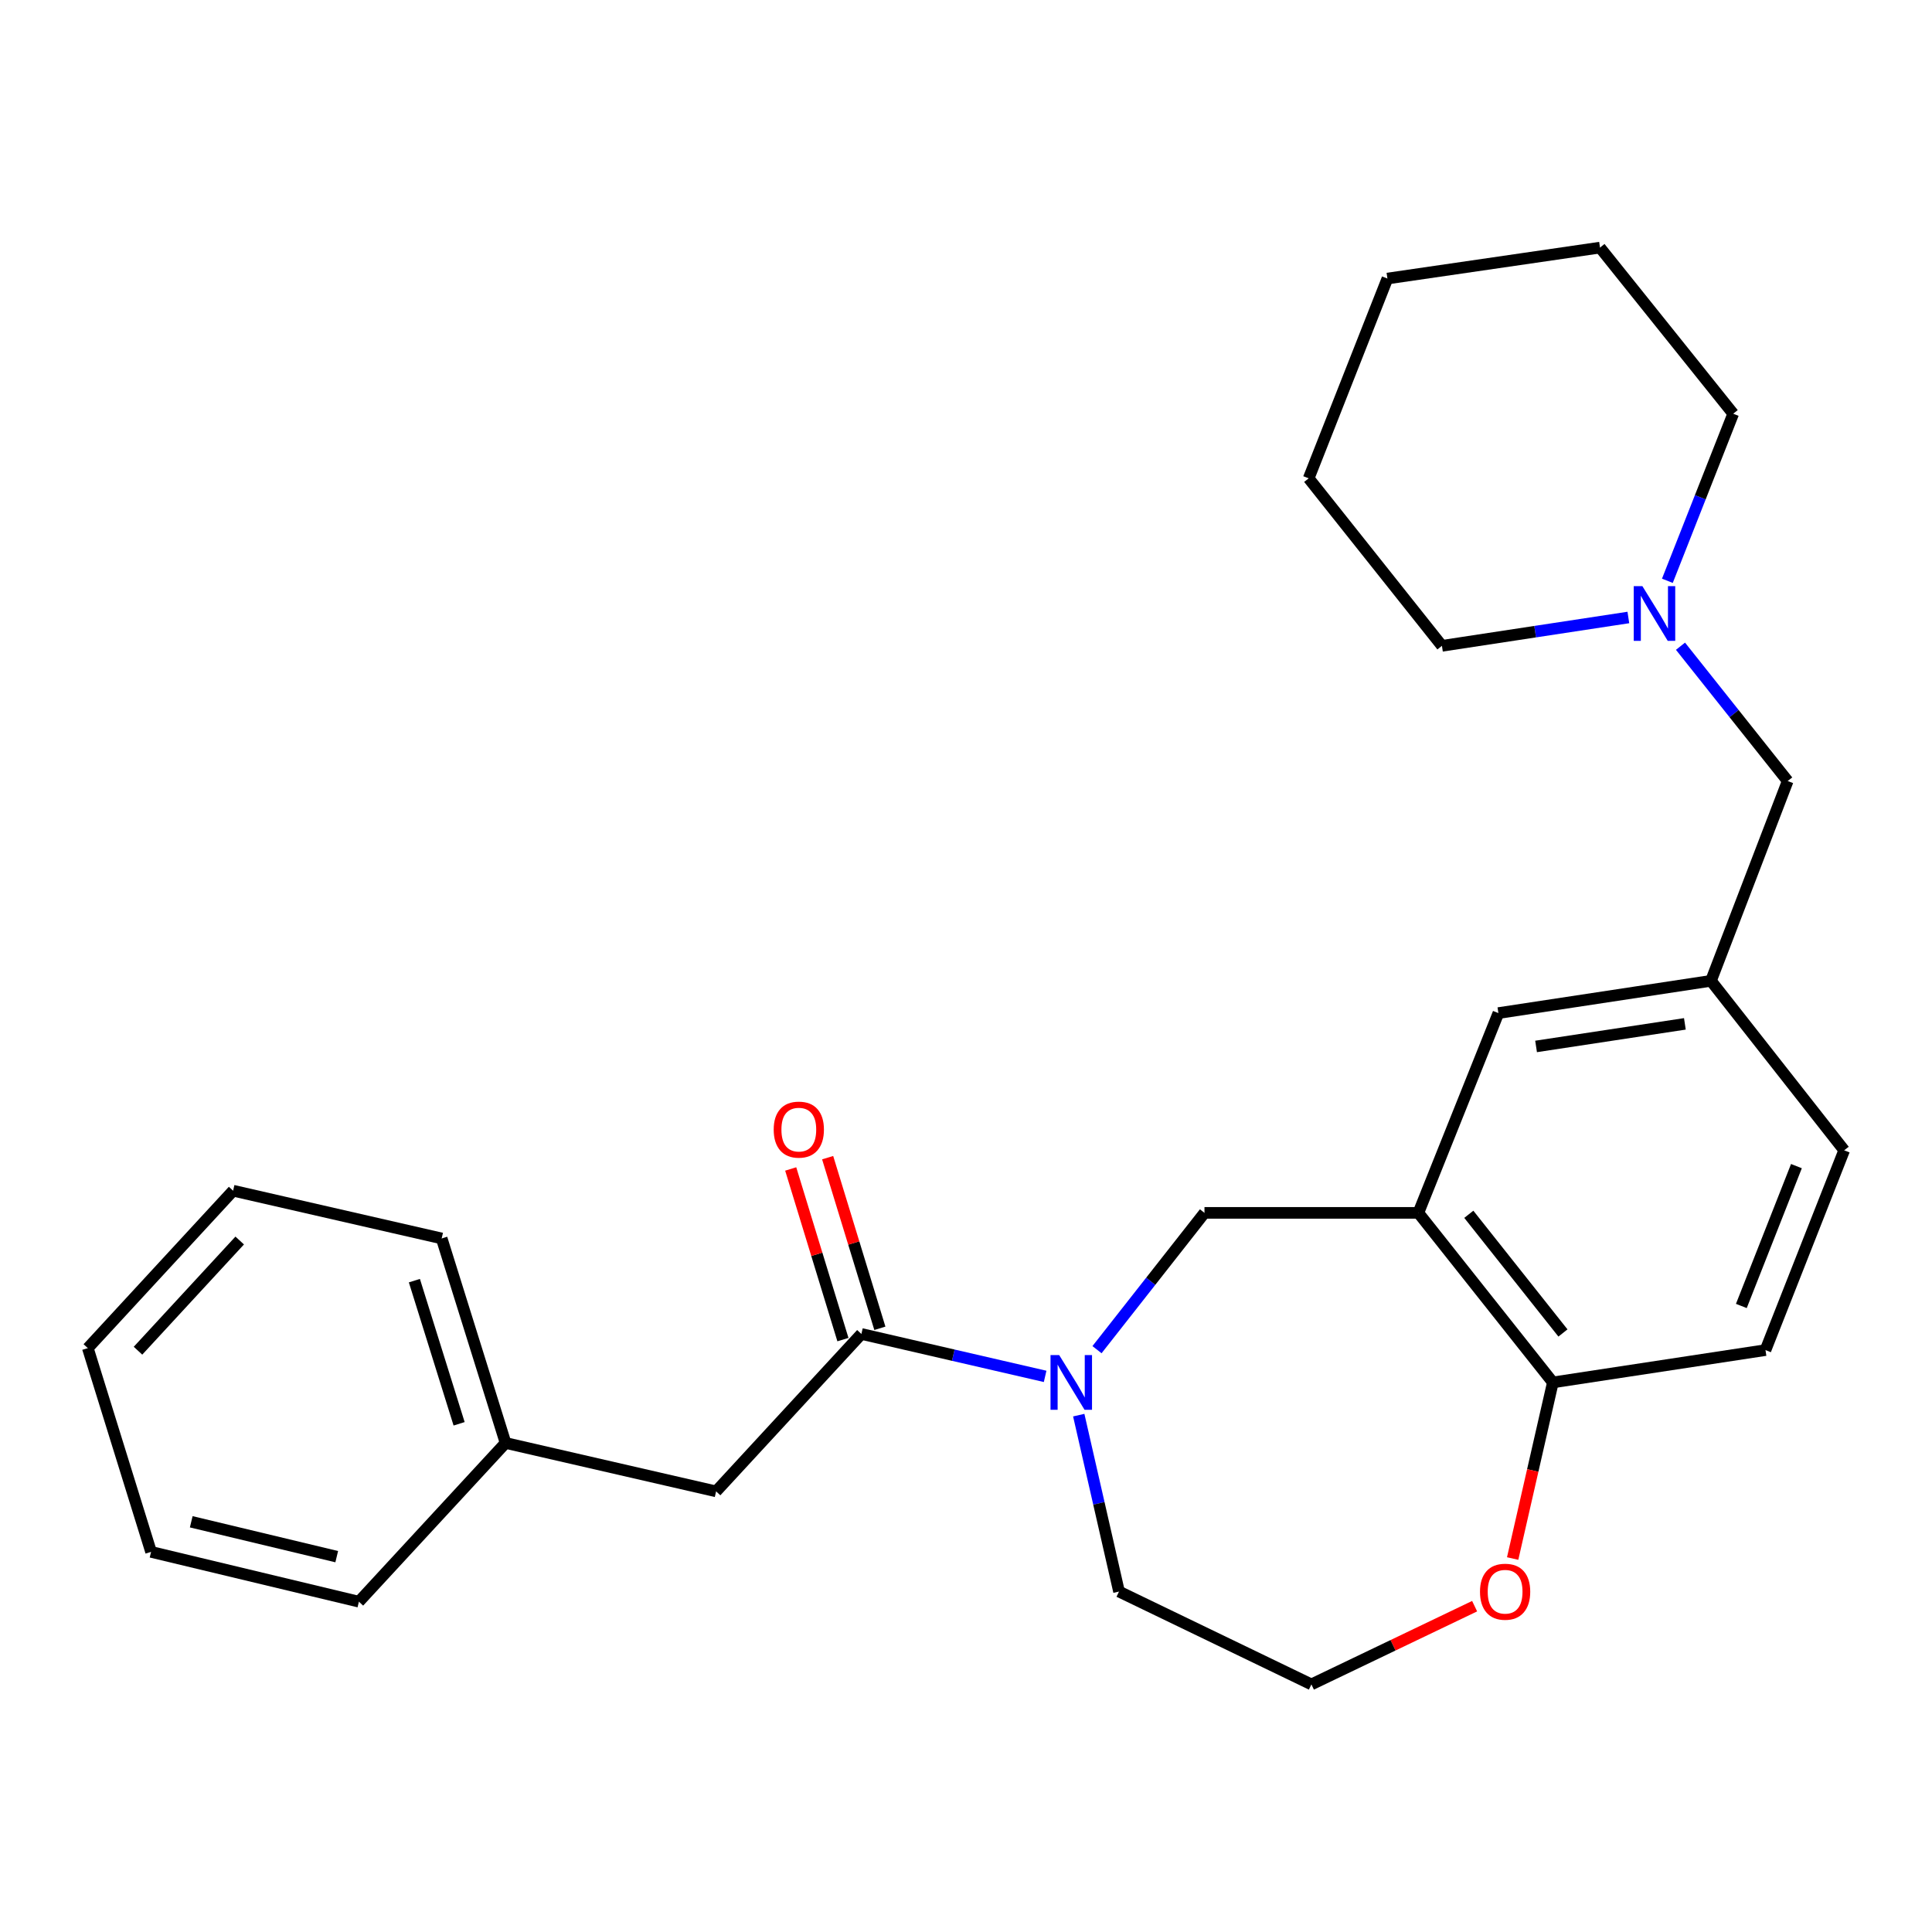 <?xml version='1.0' encoding='iso-8859-1'?>
<svg version='1.1' baseProfile='full'
              xmlns='http://www.w3.org/2000/svg'
                      xmlns:rdkit='http://www.rdkit.org/xml'
                      xmlns:xlink='http://www.w3.org/1999/xlink'
                  xml:space='preserve'
width='1000px' height='1000px' viewBox='0 0 1000 1000'>
<!-- END OF HEADER -->
<rect style='opacity:1.0;fill:#FFFFFF;stroke:none' width='1000' height='1000' x='0' y='0'> </rect>
<path class='bond-0' d='M 540.96,712.413 L 493.409,701.434' style='fill:none;fill-rule:evenodd;stroke:#0000FF;stroke-width:6px;stroke-linecap:butt;stroke-linejoin:miter;stroke-opacity:1' />
<path class='bond-0' d='M 493.409,701.434 L 445.858,690.454' style='fill:none;fill-rule:evenodd;stroke:#000000;stroke-width:6px;stroke-linecap:butt;stroke-linejoin:miter;stroke-opacity:1' />
<path class='bond-2' d='M 567.804,698.587 L 595.621,663.183' style='fill:none;fill-rule:evenodd;stroke:#0000FF;stroke-width:6px;stroke-linecap:butt;stroke-linejoin:miter;stroke-opacity:1' />
<path class='bond-2' d='M 595.621,663.183 L 623.437,627.78' style='fill:none;fill-rule:evenodd;stroke:#000000;stroke-width:6px;stroke-linecap:butt;stroke-linejoin:miter;stroke-opacity:1' />
<path class='bond-13' d='M 558.354,732.473 L 568.778,778.13' style='fill:none;fill-rule:evenodd;stroke:#0000FF;stroke-width:6px;stroke-linecap:butt;stroke-linejoin:miter;stroke-opacity:1' />
<path class='bond-13' d='M 568.778,778.13 L 579.203,823.788' style='fill:none;fill-rule:evenodd;stroke:#000000;stroke-width:6px;stroke-linecap:butt;stroke-linejoin:miter;stroke-opacity:1' />
<path class='bond-6' d='M 445.858,690.454 L 370.654,771.934' style='fill:none;fill-rule:evenodd;stroke:#000000;stroke-width:6px;stroke-linecap:butt;stroke-linejoin:miter;stroke-opacity:1' />
<path class='bond-8' d='M 455.418,687.528 L 441.903,643.366' style='fill:none;fill-rule:evenodd;stroke:#000000;stroke-width:6px;stroke-linecap:butt;stroke-linejoin:miter;stroke-opacity:1' />
<path class='bond-8' d='M 441.903,643.366 L 428.389,599.204' style='fill:none;fill-rule:evenodd;stroke:#FF0000;stroke-width:6px;stroke-linecap:butt;stroke-linejoin:miter;stroke-opacity:1' />
<path class='bond-8' d='M 436.298,693.379 L 422.783,649.217' style='fill:none;fill-rule:evenodd;stroke:#000000;stroke-width:6px;stroke-linecap:butt;stroke-linejoin:miter;stroke-opacity:1' />
<path class='bond-8' d='M 422.783,649.217 L 409.269,605.055' style='fill:none;fill-rule:evenodd;stroke:#FF0000;stroke-width:6px;stroke-linecap:butt;stroke-linejoin:miter;stroke-opacity:1' />
<path class='bond-1' d='M 734.143,627.78 L 623.437,627.78' style='fill:none;fill-rule:evenodd;stroke:#000000;stroke-width:6px;stroke-linecap:butt;stroke-linejoin:miter;stroke-opacity:1' />
<path class='bond-3' d='M 734.143,627.78 L 803.76,715.537' style='fill:none;fill-rule:evenodd;stroke:#000000;stroke-width:6px;stroke-linecap:butt;stroke-linejoin:miter;stroke-opacity:1' />
<path class='bond-3' d='M 760.25,628.517 L 808.982,689.947' style='fill:none;fill-rule:evenodd;stroke:#000000;stroke-width:6px;stroke-linecap:butt;stroke-linejoin:miter;stroke-opacity:1' />
<path class='bond-5' d='M 734.143,627.78 L 775.567,524.372' style='fill:none;fill-rule:evenodd;stroke:#000000;stroke-width:6px;stroke-linecap:butt;stroke-linejoin:miter;stroke-opacity:1' />
<path class='bond-11' d='M 803.76,715.537 L 913.811,698.807' style='fill:none;fill-rule:evenodd;stroke:#000000;stroke-width:6px;stroke-linecap:butt;stroke-linejoin:miter;stroke-opacity:1' />
<path class='bond-26' d='M 803.76,715.537 L 793.353,761.114' style='fill:none;fill-rule:evenodd;stroke:#000000;stroke-width:6px;stroke-linecap:butt;stroke-linejoin:miter;stroke-opacity:1' />
<path class='bond-26' d='M 793.353,761.114 L 782.947,806.692' style='fill:none;fill-rule:evenodd;stroke:#FF0000;stroke-width:6px;stroke-linecap:butt;stroke-linejoin:miter;stroke-opacity:1' />
<path class='bond-4' d='M 869.821,334.485 L 897.565,369.371' style='fill:none;fill-rule:evenodd;stroke:#0000FF;stroke-width:6px;stroke-linecap:butt;stroke-linejoin:miter;stroke-opacity:1' />
<path class='bond-4' d='M 897.565,369.371 L 925.308,404.257' style='fill:none;fill-rule:evenodd;stroke:#000000;stroke-width:6px;stroke-linecap:butt;stroke-linejoin:miter;stroke-opacity:1' />
<path class='bond-16' d='M 863.032,300.617 L 880.068,257.382' style='fill:none;fill-rule:evenodd;stroke:#0000FF;stroke-width:6px;stroke-linecap:butt;stroke-linejoin:miter;stroke-opacity:1' />
<path class='bond-16' d='M 880.068,257.382 L 897.104,214.147' style='fill:none;fill-rule:evenodd;stroke:#000000;stroke-width:6px;stroke-linecap:butt;stroke-linejoin:miter;stroke-opacity:1' />
<path class='bond-17' d='M 842.836,319.611 L 794.588,326.948' style='fill:none;fill-rule:evenodd;stroke:#0000FF;stroke-width:6px;stroke-linecap:butt;stroke-linejoin:miter;stroke-opacity:1' />
<path class='bond-17' d='M 794.588,326.948 L 746.34,334.285' style='fill:none;fill-rule:evenodd;stroke:#000000;stroke-width:6px;stroke-linecap:butt;stroke-linejoin:miter;stroke-opacity:1' />
<path class='bond-9' d='M 775.567,524.372 L 885.595,507.676' style='fill:none;fill-rule:evenodd;stroke:#000000;stroke-width:6px;stroke-linecap:butt;stroke-linejoin:miter;stroke-opacity:1' />
<path class='bond-9' d='M 795.071,541.636 L 872.091,529.949' style='fill:none;fill-rule:evenodd;stroke:#000000;stroke-width:6px;stroke-linecap:butt;stroke-linejoin:miter;stroke-opacity:1' />
<path class='bond-14' d='M 370.654,771.934 L 261.68,746.874' style='fill:none;fill-rule:evenodd;stroke:#000000;stroke-width:6px;stroke-linecap:butt;stroke-linejoin:miter;stroke-opacity:1' />
<path class='bond-7' d='M 763.264,831.351 L 721.021,851.597' style='fill:none;fill-rule:evenodd;stroke:#FF0000;stroke-width:6px;stroke-linecap:butt;stroke-linejoin:miter;stroke-opacity:1' />
<path class='bond-7' d='M 721.021,851.597 L 678.779,871.843' style='fill:none;fill-rule:evenodd;stroke:#000000;stroke-width:6px;stroke-linecap:butt;stroke-linejoin:miter;stroke-opacity:1' />
<path class='bond-10' d='M 885.595,507.676 L 925.308,404.257' style='fill:none;fill-rule:evenodd;stroke:#000000;stroke-width:6px;stroke-linecap:butt;stroke-linejoin:miter;stroke-opacity:1' />
<path class='bond-12' d='M 885.595,507.676 L 954.545,595.399' style='fill:none;fill-rule:evenodd;stroke:#000000;stroke-width:6px;stroke-linecap:butt;stroke-linejoin:miter;stroke-opacity:1' />
<path class='bond-27' d='M 913.811,698.807 L 954.545,595.399' style='fill:none;fill-rule:evenodd;stroke:#000000;stroke-width:6px;stroke-linecap:butt;stroke-linejoin:miter;stroke-opacity:1' />
<path class='bond-27' d='M 901.317,675.968 L 929.831,603.582' style='fill:none;fill-rule:evenodd;stroke:#000000;stroke-width:6px;stroke-linecap:butt;stroke-linejoin:miter;stroke-opacity:1' />
<path class='bond-15' d='M 579.203,823.788 L 678.779,871.843' style='fill:none;fill-rule:evenodd;stroke:#000000;stroke-width:6px;stroke-linecap:butt;stroke-linejoin:miter;stroke-opacity:1' />
<path class='bond-18' d='M 261.68,746.874 L 228.61,641.021' style='fill:none;fill-rule:evenodd;stroke:#000000;stroke-width:6px;stroke-linecap:butt;stroke-linejoin:miter;stroke-opacity:1' />
<path class='bond-18' d='M 237.634,736.958 L 214.485,662.862' style='fill:none;fill-rule:evenodd;stroke:#000000;stroke-width:6px;stroke-linecap:butt;stroke-linejoin:miter;stroke-opacity:1' />
<path class='bond-19' d='M 261.68,746.874 L 185.765,829.031' style='fill:none;fill-rule:evenodd;stroke:#000000;stroke-width:6px;stroke-linecap:butt;stroke-linejoin:miter;stroke-opacity:1' />
<path class='bond-21' d='M 897.104,214.147 L 828.154,128.157' style='fill:none;fill-rule:evenodd;stroke:#000000;stroke-width:6px;stroke-linecap:butt;stroke-linejoin:miter;stroke-opacity:1' />
<path class='bond-20' d='M 746.34,334.285 L 677.368,247.583' style='fill:none;fill-rule:evenodd;stroke:#000000;stroke-width:6px;stroke-linecap:butt;stroke-linejoin:miter;stroke-opacity:1' />
<path class='bond-23' d='M 228.61,641.021 L 120.659,616.305' style='fill:none;fill-rule:evenodd;stroke:#000000;stroke-width:6px;stroke-linecap:butt;stroke-linejoin:miter;stroke-opacity:1' />
<path class='bond-22' d='M 185.765,829.031 L 78.191,803.249' style='fill:none;fill-rule:evenodd;stroke:#000000;stroke-width:6px;stroke-linecap:butt;stroke-linejoin:miter;stroke-opacity:1' />
<path class='bond-22' d='M 174.289,805.72 L 98.987,787.672' style='fill:none;fill-rule:evenodd;stroke:#000000;stroke-width:6px;stroke-linecap:butt;stroke-linejoin:miter;stroke-opacity:1' />
<path class='bond-24' d='M 677.368,247.583 L 718.125,144.175' style='fill:none;fill-rule:evenodd;stroke:#000000;stroke-width:6px;stroke-linecap:butt;stroke-linejoin:miter;stroke-opacity:1' />
<path class='bond-29' d='M 828.154,128.157 L 718.125,144.175' style='fill:none;fill-rule:evenodd;stroke:#000000;stroke-width:6px;stroke-linecap:butt;stroke-linejoin:miter;stroke-opacity:1' />
<path class='bond-25' d='M 78.191,803.249 L 45.455,697.785' style='fill:none;fill-rule:evenodd;stroke:#000000;stroke-width:6px;stroke-linecap:butt;stroke-linejoin:miter;stroke-opacity:1' />
<path class='bond-28' d='M 120.659,616.305 L 45.455,697.785' style='fill:none;fill-rule:evenodd;stroke:#000000;stroke-width:6px;stroke-linecap:butt;stroke-linejoin:miter;stroke-opacity:1' />
<path class='bond-28' d='M 124.071,642.089 L 71.428,699.125' style='fill:none;fill-rule:evenodd;stroke:#000000;stroke-width:6px;stroke-linecap:butt;stroke-linejoin:miter;stroke-opacity:1' />
<path  class='atom-0' d='M 548.227 701.377
L 557.507 716.377
Q 558.427 717.857, 559.907 720.537
Q 561.387 723.217, 561.467 723.377
L 561.467 701.377
L 565.227 701.377
L 565.227 729.697
L 561.347 729.697
L 551.387 713.297
Q 550.227 711.377, 548.987 709.177
Q 547.787 706.977, 547.427 706.297
L 547.427 729.697
L 543.747 729.697
L 543.747 701.377
L 548.227 701.377
' fill='#0000FF'/>
<path  class='atom-5' d='M 850.098 303.395
L 859.378 318.395
Q 860.298 319.875, 861.778 322.555
Q 863.258 325.235, 863.338 325.395
L 863.338 303.395
L 867.098 303.395
L 867.098 331.715
L 863.218 331.715
L 853.258 315.315
Q 852.098 313.395, 850.858 311.195
Q 849.658 308.995, 849.298 308.315
L 849.298 331.715
L 845.618 331.715
L 845.618 303.395
L 850.098 303.395
' fill='#0000FF'/>
<path  class='atom-8' d='M 766.044 823.868
Q 766.044 817.068, 769.404 813.268
Q 772.764 809.468, 779.044 809.468
Q 785.324 809.468, 788.684 813.268
Q 792.044 817.068, 792.044 823.868
Q 792.044 830.748, 788.644 834.668
Q 785.244 838.548, 779.044 838.548
Q 772.804 838.548, 769.404 834.668
Q 766.044 830.788, 766.044 823.868
M 779.044 835.348
Q 783.364 835.348, 785.684 832.468
Q 788.044 829.548, 788.044 823.868
Q 788.044 818.308, 785.684 815.508
Q 783.364 812.668, 779.044 812.668
Q 774.724 812.668, 772.364 815.468
Q 770.044 818.268, 770.044 823.868
Q 770.044 829.588, 772.364 832.468
Q 774.724 835.348, 779.044 835.348
' fill='#FF0000'/>
<path  class='atom-9' d='M 400.465 584.682
Q 400.465 577.882, 403.825 574.082
Q 407.185 570.282, 413.465 570.282
Q 419.745 570.282, 423.105 574.082
Q 426.465 577.882, 426.465 584.682
Q 426.465 591.562, 423.065 595.482
Q 419.665 599.362, 413.465 599.362
Q 407.225 599.362, 403.825 595.482
Q 400.465 591.602, 400.465 584.682
M 413.465 596.162
Q 417.785 596.162, 420.105 593.282
Q 422.465 590.362, 422.465 584.682
Q 422.465 579.122, 420.105 576.322
Q 417.785 573.482, 413.465 573.482
Q 409.145 573.482, 406.785 576.282
Q 404.465 579.082, 404.465 584.682
Q 404.465 590.402, 406.785 593.282
Q 409.145 596.162, 413.465 596.162
' fill='#FF0000'/>
</svg>
